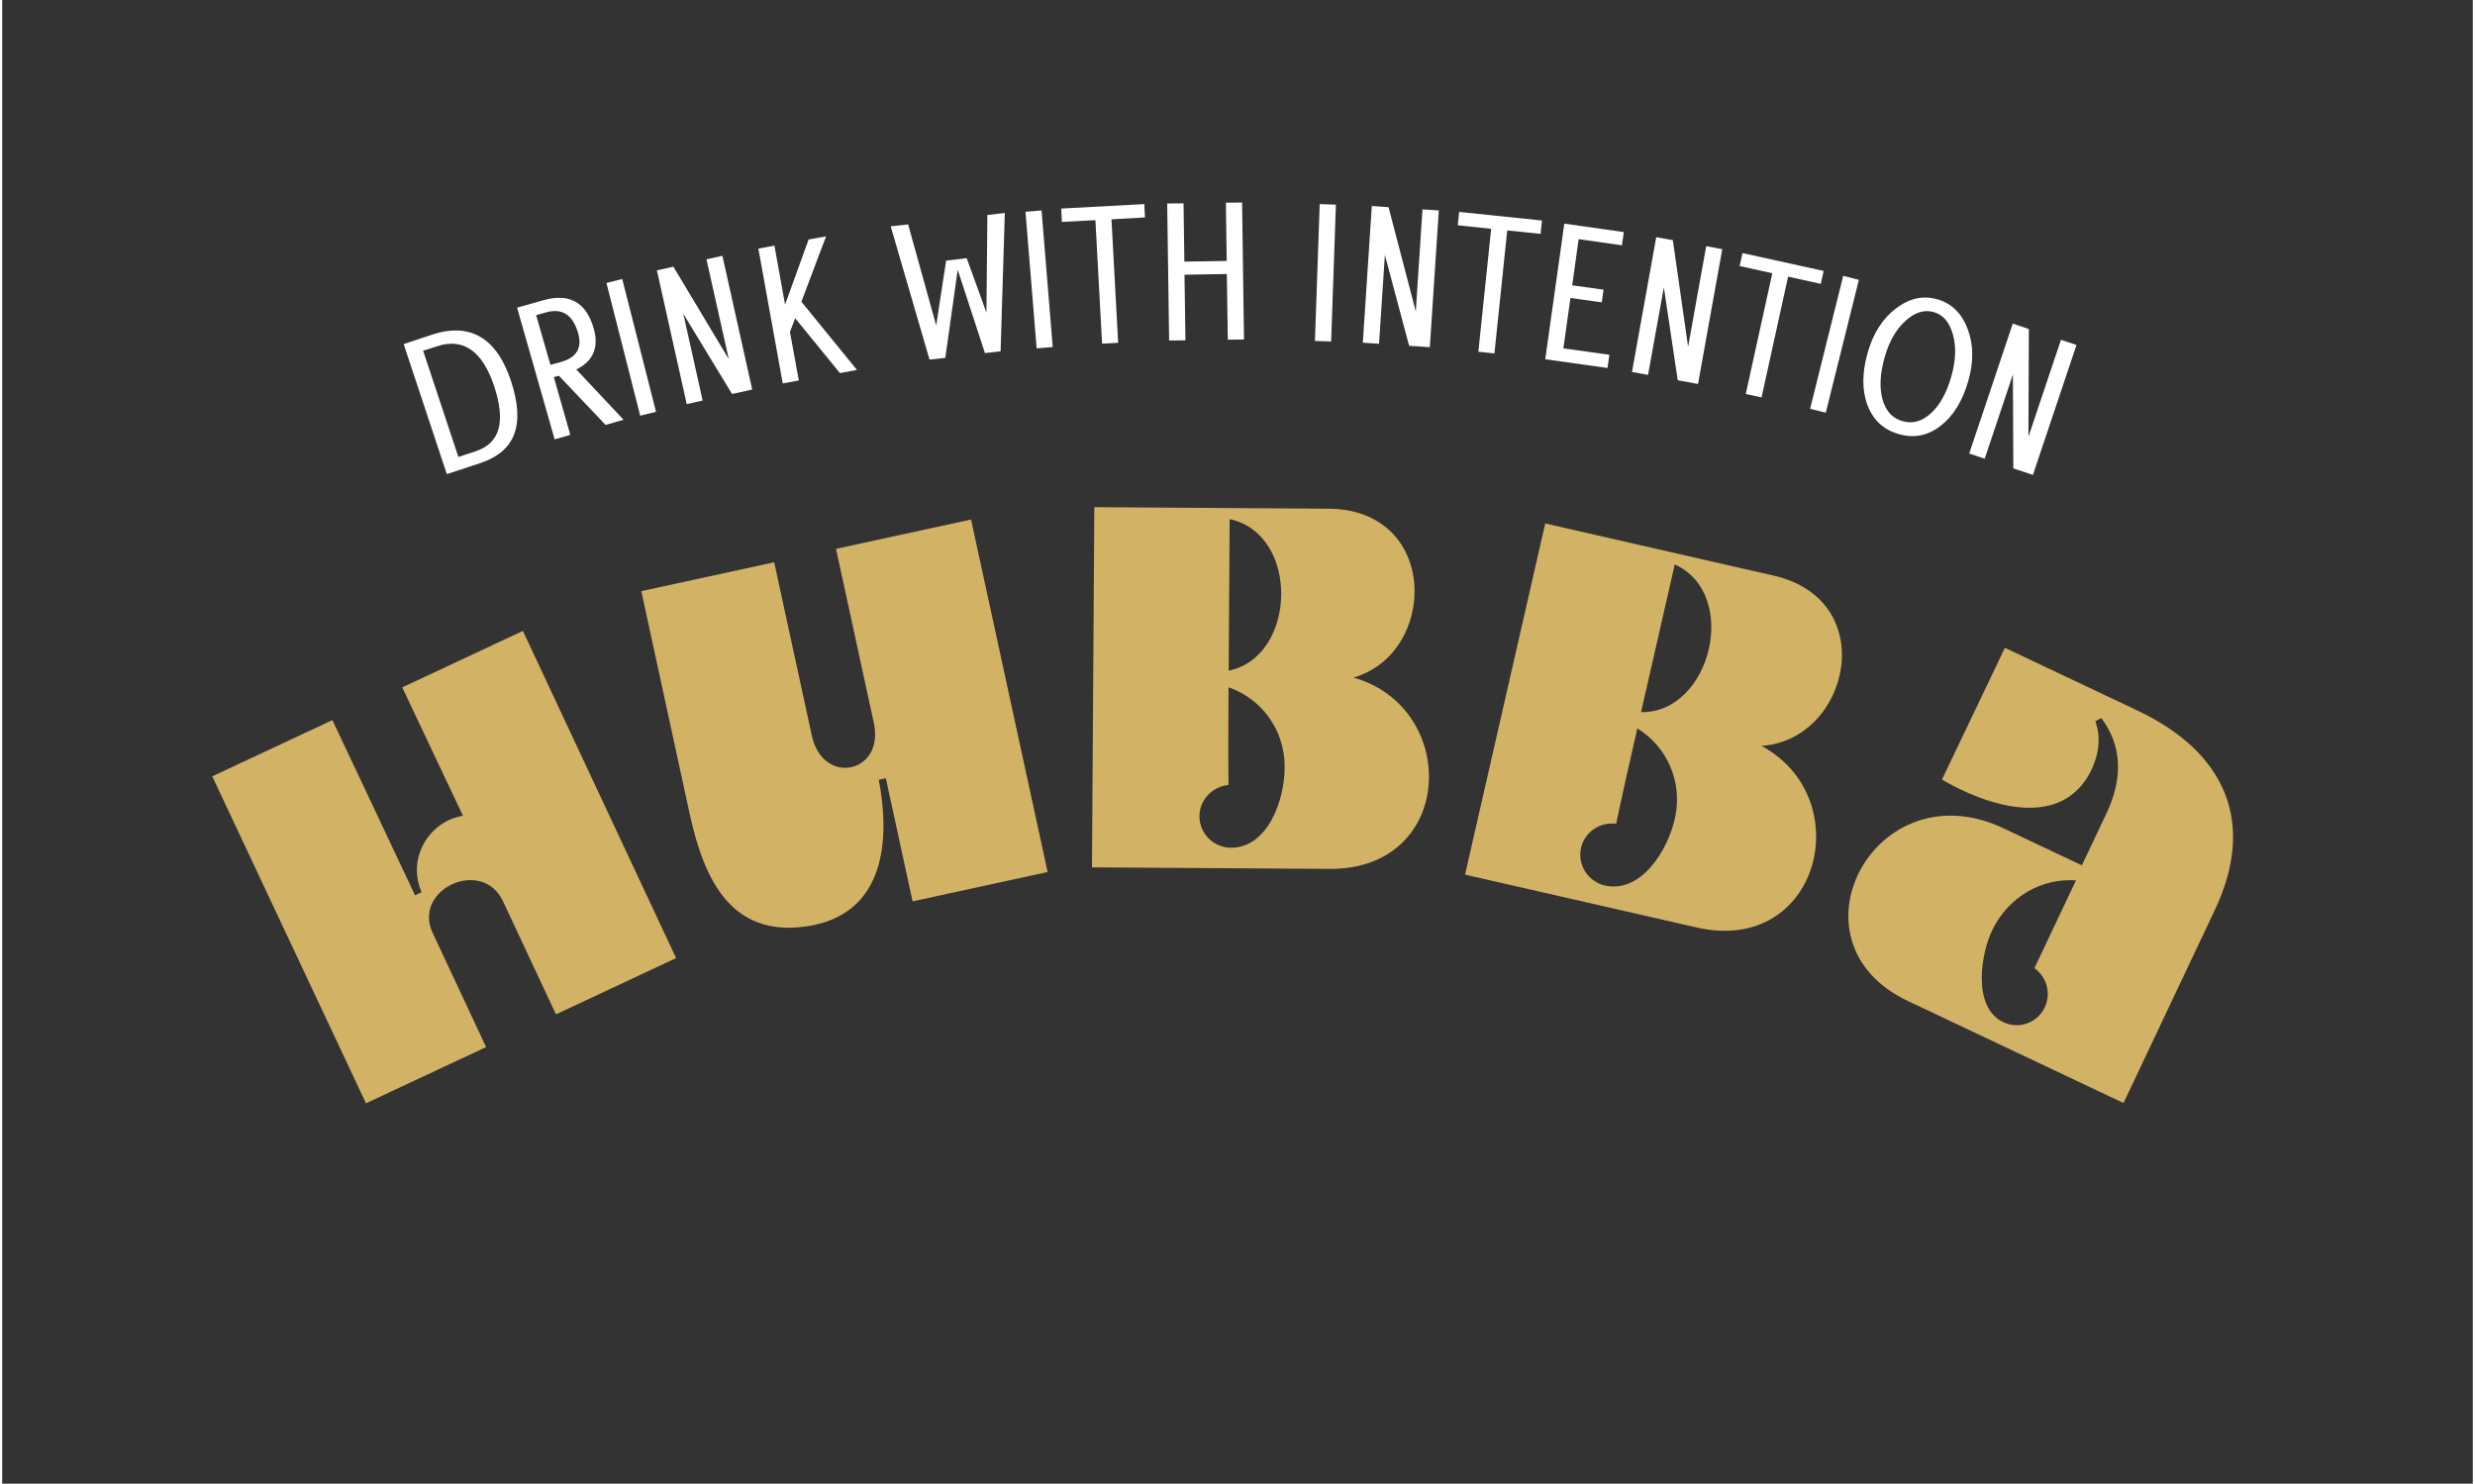 <svg version="1.0" preserveAspectRatio="xMidYMid meet" height="226" viewBox="0 0 283.5 170.25" zoomAndPan="magnify" width="377" xmlns:xlink="http://www.w3.org/1999/xlink" xmlns="http://www.w3.org/2000/svg"><rect x="0" y="0" width="283.5" height="170.25" fill="#333333" stroke="none"/><defs><g></g></defs><g fill-opacity="1" fill="#d2b265"><g transform="translate(40.046, 127.329)"><g><path d="M -15.941 -38.246 L 1.699 -0.727 L 15.484 -7.18 L 9.352 -20.273 C 7.004 -25.289 15.047 -28.984 17.422 -23.91 L 23.5 -10.934 L 37.285 -17.391 L 19.703 -54.934 L 5.859 -48.453 L 12.832 -33.715 C 9.086 -33.156 6.328 -28.98 8.078 -24.949 L 7.328 -24.598 C 4.195 -31.289 0.977 -38.008 -2.156 -44.699 Z M -15.941 -38.246"></path></g></g></g><g fill-opacity="1" fill="#d2b265"><g transform="translate(80.258, 108.689)"><g><path d="M 15.422 -45.711 L 19.762 -25.734 C 21.02 -19.945 13.91 -18.465 12.652 -24.254 L 8.328 -44.168 L -6.918 -40.855 L -1.379 -15.34 C 0.34 -7.438 3.609 -0.785 12.75 -2.508 C 20.867 -4.141 21.699 -12.012 20.332 -19.211 L 21.141 -19.387 L 24.207 -5.258 L 39.703 -8.625 L 30.918 -49.074 Z M 15.422 -45.711"></path></g></g></g><g fill-opacity="1" fill="#d2b265"><g transform="translate(123.141, 99.579)"><g><path d="M 29.051 -41.207 L 2.18 -41.383 L 1.91 -0.051 L 29.168 0.125 C 43.625 0.219 44.125 -18.375 31.922 -21.828 C 41.617 -24.633 41.789 -41.125 29.051 -41.207 Z M 17.598 -22.621 L 17.707 -40.008 C 25.785 -38.301 25.441 -24.227 17.598 -22.621 Z M 24.02 -11.691 C 24.059 -7.613 21.984 -2.277 17.848 -2.305 C 15.871 -2.316 14.227 -3.922 14.242 -5.957 C 14.254 -7.805 15.727 -9.324 17.574 -9.504 C 17.535 -13.262 17.559 -16.953 17.582 -20.711 C 21.332 -19.414 23.984 -15.895 24.02 -11.691 Z M 24.02 -11.691"></path></g></g></g><g fill-opacity="1" fill="#d2b265"><g transform="translate(165.986, 100.001)"><g><path d="M 37.273 -33.953 L 11.074 -39.934 L 1.875 0.363 L 28.449 6.426 C 42.543 9.645 47.055 -8.402 35.883 -14.414 C 45.961 -15.051 49.691 -31.117 37.273 -33.953 Z M 22.07 -18.281 L 25.938 -35.234 C 33.457 -31.82 30.074 -18.156 22.07 -18.281 Z M 25.98 -6.223 C 25.137 -2.234 21.957 2.527 17.922 1.609 C 16 1.168 14.738 -0.75 15.191 -2.738 C 15.602 -4.539 17.371 -5.703 19.215 -5.48 C 19.988 -9.156 20.809 -12.758 21.645 -16.422 C 25.023 -14.344 26.855 -10.332 25.98 -6.223 Z M 25.98 -6.223"></path></g></g></g><g fill-opacity="1" fill="#d2b265"><g transform="translate(207.728, 109.683)"><g><path d="M 10.938 5.176 L 35.691 16.887 L 46.176 -5.273 C 50.945 -15.348 47.352 -23.391 37.277 -28.156 L 22.078 -35.348 L 14.859 -20.234 C 14.859 -20.234 27.508 -12.277 31.984 -21.289 C 32.992 -23.422 33.039 -25.301 32.461 -26.914 L 33.137 -27.297 C 35.336 -24.355 35.902 -20.633 33.5 -15.855 L 30.91 -10.387 L 21.93 -14.633 C 7.195 -21.605 -3.453 -1.633 10.938 5.176 Z M 30.234 -8.66 L 25.469 1.414 C 26.887 2.438 27.414 4.305 26.648 5.918 C 25.805 7.703 23.684 8.461 21.902 7.613 C 18.273 5.898 19.336 -0.363 20.672 -3.039 C 22.527 -6.812 26.355 -8.945 30.234 -8.66 Z M 30.234 -8.66"></path></g></g></g><g fill-opacity="1" fill="#ffffff"><g transform="translate(49.099, 55.045)"><g><path d="M 1.922 -0.641 L -3.031 -15.562 L 0.219 -16.641 C 2.395 -17.359 4.242 -17.273 5.766 -16.391 C 7.285 -15.504 8.457 -13.82 9.281 -11.344 C 10.113 -8.82 10.238 -6.785 9.656 -5.234 C 9.082 -3.691 7.785 -2.582 5.766 -1.906 Z M 3.25 -2.609 L 5.203 -3.25 C 6.617 -3.719 7.5 -4.566 7.844 -5.797 C 8.195 -7.023 8.035 -8.664 7.359 -10.719 C 6.004 -14.789 3.801 -16.316 0.75 -15.297 L -0.797 -14.797 Z M 3.25 -2.609"></path></g></g></g><g fill-opacity="1" fill="#ffffff"><g transform="translate(61.442, 50.976)"><g><path d="M 1.953 -0.562 L -2.359 -15.672 L 0.625 -16.516 C 3.633 -17.379 5.57 -16.301 6.438 -13.281 C 7.051 -11.113 6.383 -9.547 4.438 -8.578 L 9.859 -2.812 L 7.797 -2.219 L 2.438 -7.859 L 1.859 -7.703 L 3.75 -1.078 Z M 1.469 -9.109 L 2.719 -9.453 C 4.488 -9.961 5.129 -11.066 4.641 -12.766 C 4.035 -14.867 2.801 -15.656 0.938 -15.125 L -0.172 -14.812 Z M 1.469 -9.109"></path></g></g></g><g fill-opacity="1" fill="#ffffff"><g transform="translate(71.448, 48.158)"><g><path d="M 1.766 -0.453 L -2.109 -15.688 L -0.297 -16.141 L 3.578 -0.906 Z M 1.766 -0.453"></path></g></g></g><g fill-opacity="1" fill="#ffffff"><g transform="translate(76.565, 46.806)"><g><path d="M 4.25 -17.047 L 6.078 -17.453 L 9.5 -2.109 L 7.188 -1.594 L 1.594 -10.797 L 3.812 -0.844 L 1.984 -0.438 L -1.438 -15.781 L 0.453 -16.203 L 6.812 -5.594 Z M 4.25 -17.047"></path></g></g></g><g fill-opacity="1" fill="#ffffff"><g transform="translate(87.568, 44.357)"><g><path d="M 2 -0.359 L -0.797 -15.828 L 1.047 -16.172 L 2.266 -9.406 L 4.969 -16.875 L 6.969 -17.234 L 4.141 -9.734 L 10.516 -1.906 L 8.562 -1.547 L 3.422 -7.844 L 2.828 -6.266 L 3.844 -0.703 Z M 2 -0.359"></path></g></g></g><g fill-opacity="1" fill="#ffffff"><g transform="translate(98.137, 42.484)"><g></g></g></g><g fill-opacity="1" fill="#ffffff"><g transform="translate(102.691, 41.703)"><g><path d="M -0.734 -15.734 L 1.266 -15.953 L 4.484 -4.359 L 5.625 -11.797 L 7.984 -12.078 L 10.25 -5.828 L 10.359 -17.031 L 12.359 -17.266 L 11.875 -1.391 L 10.078 -1.188 L 6.953 -10.75 L 5.531 -0.641 L 3.719 -0.438 Z M -0.734 -15.734"></path></g></g></g><g fill-opacity="1" fill="#ffffff"><g transform="translate(116.875, 40.116)"><g><path d="M 1.828 -0.141 L 0.547 -15.812 L 2.391 -15.969 L 3.672 -0.297 Z M 1.828 -0.141"></path></g></g></g><g fill-opacity="1" fill="#ffffff"><g transform="translate(122.164, 39.652)"><g><path d="M 3.281 -14.391 L -0.562 -14.188 L -0.641 -15.719 L 8.891 -16.234 L 8.969 -14.703 L 5.125 -14.484 L 5.891 -0.312 L 4.047 -0.219 Z M 3.281 -14.391"></path></g></g></g><g fill-opacity="1" fill="#ffffff"><g transform="translate(131.871, 39.1)"><g><path d="M 2.031 -0.031 L 1.812 -15.75 L 3.688 -15.766 L 3.781 -9.078 L 8.641 -9.156 L 8.547 -15.844 L 10.406 -15.859 L 10.625 -0.141 L 8.766 -0.125 L 8.656 -7.656 L 3.797 -7.578 L 3.906 -0.047 Z M 2.031 -0.031"></path></g></g></g><g fill-opacity="1" fill="#ffffff"><g transform="translate(144.097, 38.985)"><g></g></g></g><g fill-opacity="1" fill="#ffffff"><g transform="translate(148.808, 39.06)"><g><path d="M 1.828 0.062 L 2.375 -15.641 L 4.234 -15.578 L 3.688 0.125 Z M 1.828 0.062"></path></g></g></g><g fill-opacity="1" fill="#ffffff"><g transform="translate(154.1, 39.197)"><g><path d="M 8.875 -15.172 L 10.75 -15.047 L 9.719 0.641 L 7.344 0.484 L 4.562 -9.938 L 3.891 0.25 L 2.031 0.125 L 3.062 -15.562 L 4.984 -15.422 L 8.109 -3.453 Z M 8.875 -15.172"></path></g></g></g><g fill-opacity="1" fill="#ffffff"><g transform="translate(165.357, 39.943)"><g><path d="M 5.5 -13.688 L 1.672 -14.094 L 1.828 -15.625 L 11.328 -14.641 L 11.172 -13.109 L 7.344 -13.5 L 5.875 0.609 L 4.031 0.422 Z M 5.5 -13.688"></path></g></g></g><g fill-opacity="1" fill="#ffffff"><g transform="translate(175.049, 40.943)"><g><path d="M 2.016 0.281 L 4.203 -15.281 L 11.031 -14.312 L 10.812 -12.797 L 5.844 -13.5 L 5.109 -8.203 L 8.703 -7.703 L 8.5 -6.25 L 4.906 -6.75 L 4.094 -0.969 L 9.375 -0.234 L 9.156 1.281 Z M 2.016 0.281"></path></g></g></g><g fill-opacity="1" fill="#ffffff"><g transform="translate(185.017, 42.326)"><g><path d="M 10.516 -14.078 L 12.359 -13.734 L 9.578 1.734 L 7.25 1.312 L 5.656 -9.359 L 3.844 0.688 L 2 0.359 L 4.781 -15.109 L 6.688 -14.766 L 8.438 -2.531 Z M 10.516 -14.078"></path></g></g></g><g fill-opacity="1" fill="#ffffff"><g transform="translate(196.118, 44.338)"><g><path d="M 7 -12.984 L 3.25 -13.812 L 3.578 -15.297 L 12.891 -13.25 L 12.562 -11.766 L 8.812 -12.594 L 5.766 1.266 L 3.953 0.875 Z M 7 -12.984"></path></g></g></g><g fill-opacity="1" fill="#ffffff"><g transform="translate(205.676, 46.47)"><g><path d="M 1.781 0.438 L 5.578 -14.812 L 7.375 -14.359 L 3.578 0.891 Z M 1.781 0.438"></path></g></g></g><g fill-opacity="1" fill="#ffffff"><g transform="translate(210.808, 47.671)"><g><path d="M 3.266 -7.25 C 3.898 -9.445 4.977 -11.125 6.5 -12.281 C 8.031 -13.445 9.613 -13.797 11.25 -13.328 C 12.883 -12.859 14.039 -11.727 14.719 -9.938 C 15.406 -8.145 15.43 -6.148 14.797 -3.953 C 14.129 -1.629 13.066 0.086 11.609 1.203 C 10.16 2.328 8.566 2.641 6.828 2.141 C 5.086 1.648 3.891 0.547 3.234 -1.172 C 2.586 -2.898 2.598 -4.926 3.266 -7.25 Z M 5.203 -6.688 C 4.672 -4.801 4.586 -3.188 4.953 -1.844 C 5.328 -0.5 6.094 0.332 7.25 0.656 C 8.406 0.988 9.492 0.688 10.516 -0.25 C 11.547 -1.195 12.328 -2.613 12.859 -4.5 C 13.367 -6.289 13.426 -7.891 13.031 -9.297 C 12.645 -10.703 11.91 -11.555 10.828 -11.859 C 9.742 -12.172 8.66 -11.832 7.578 -10.844 C 6.504 -9.863 5.711 -8.477 5.203 -6.688 Z M 5.203 -6.688"></path></g></g></g><g fill-opacity="1" fill="#ffffff"><g transform="translate(223.789, 51.4)"><g><path d="M 12.453 -12.406 L 14.234 -11.812 L 9.234 3.094 L 6.984 2.344 L 6.938 -8.438 L 3.703 1.234 L 1.922 0.641 L 6.922 -14.266 L 8.766 -13.641 L 8.719 -1.281 Z M 12.453 -12.406"></path></g></g></g></svg>